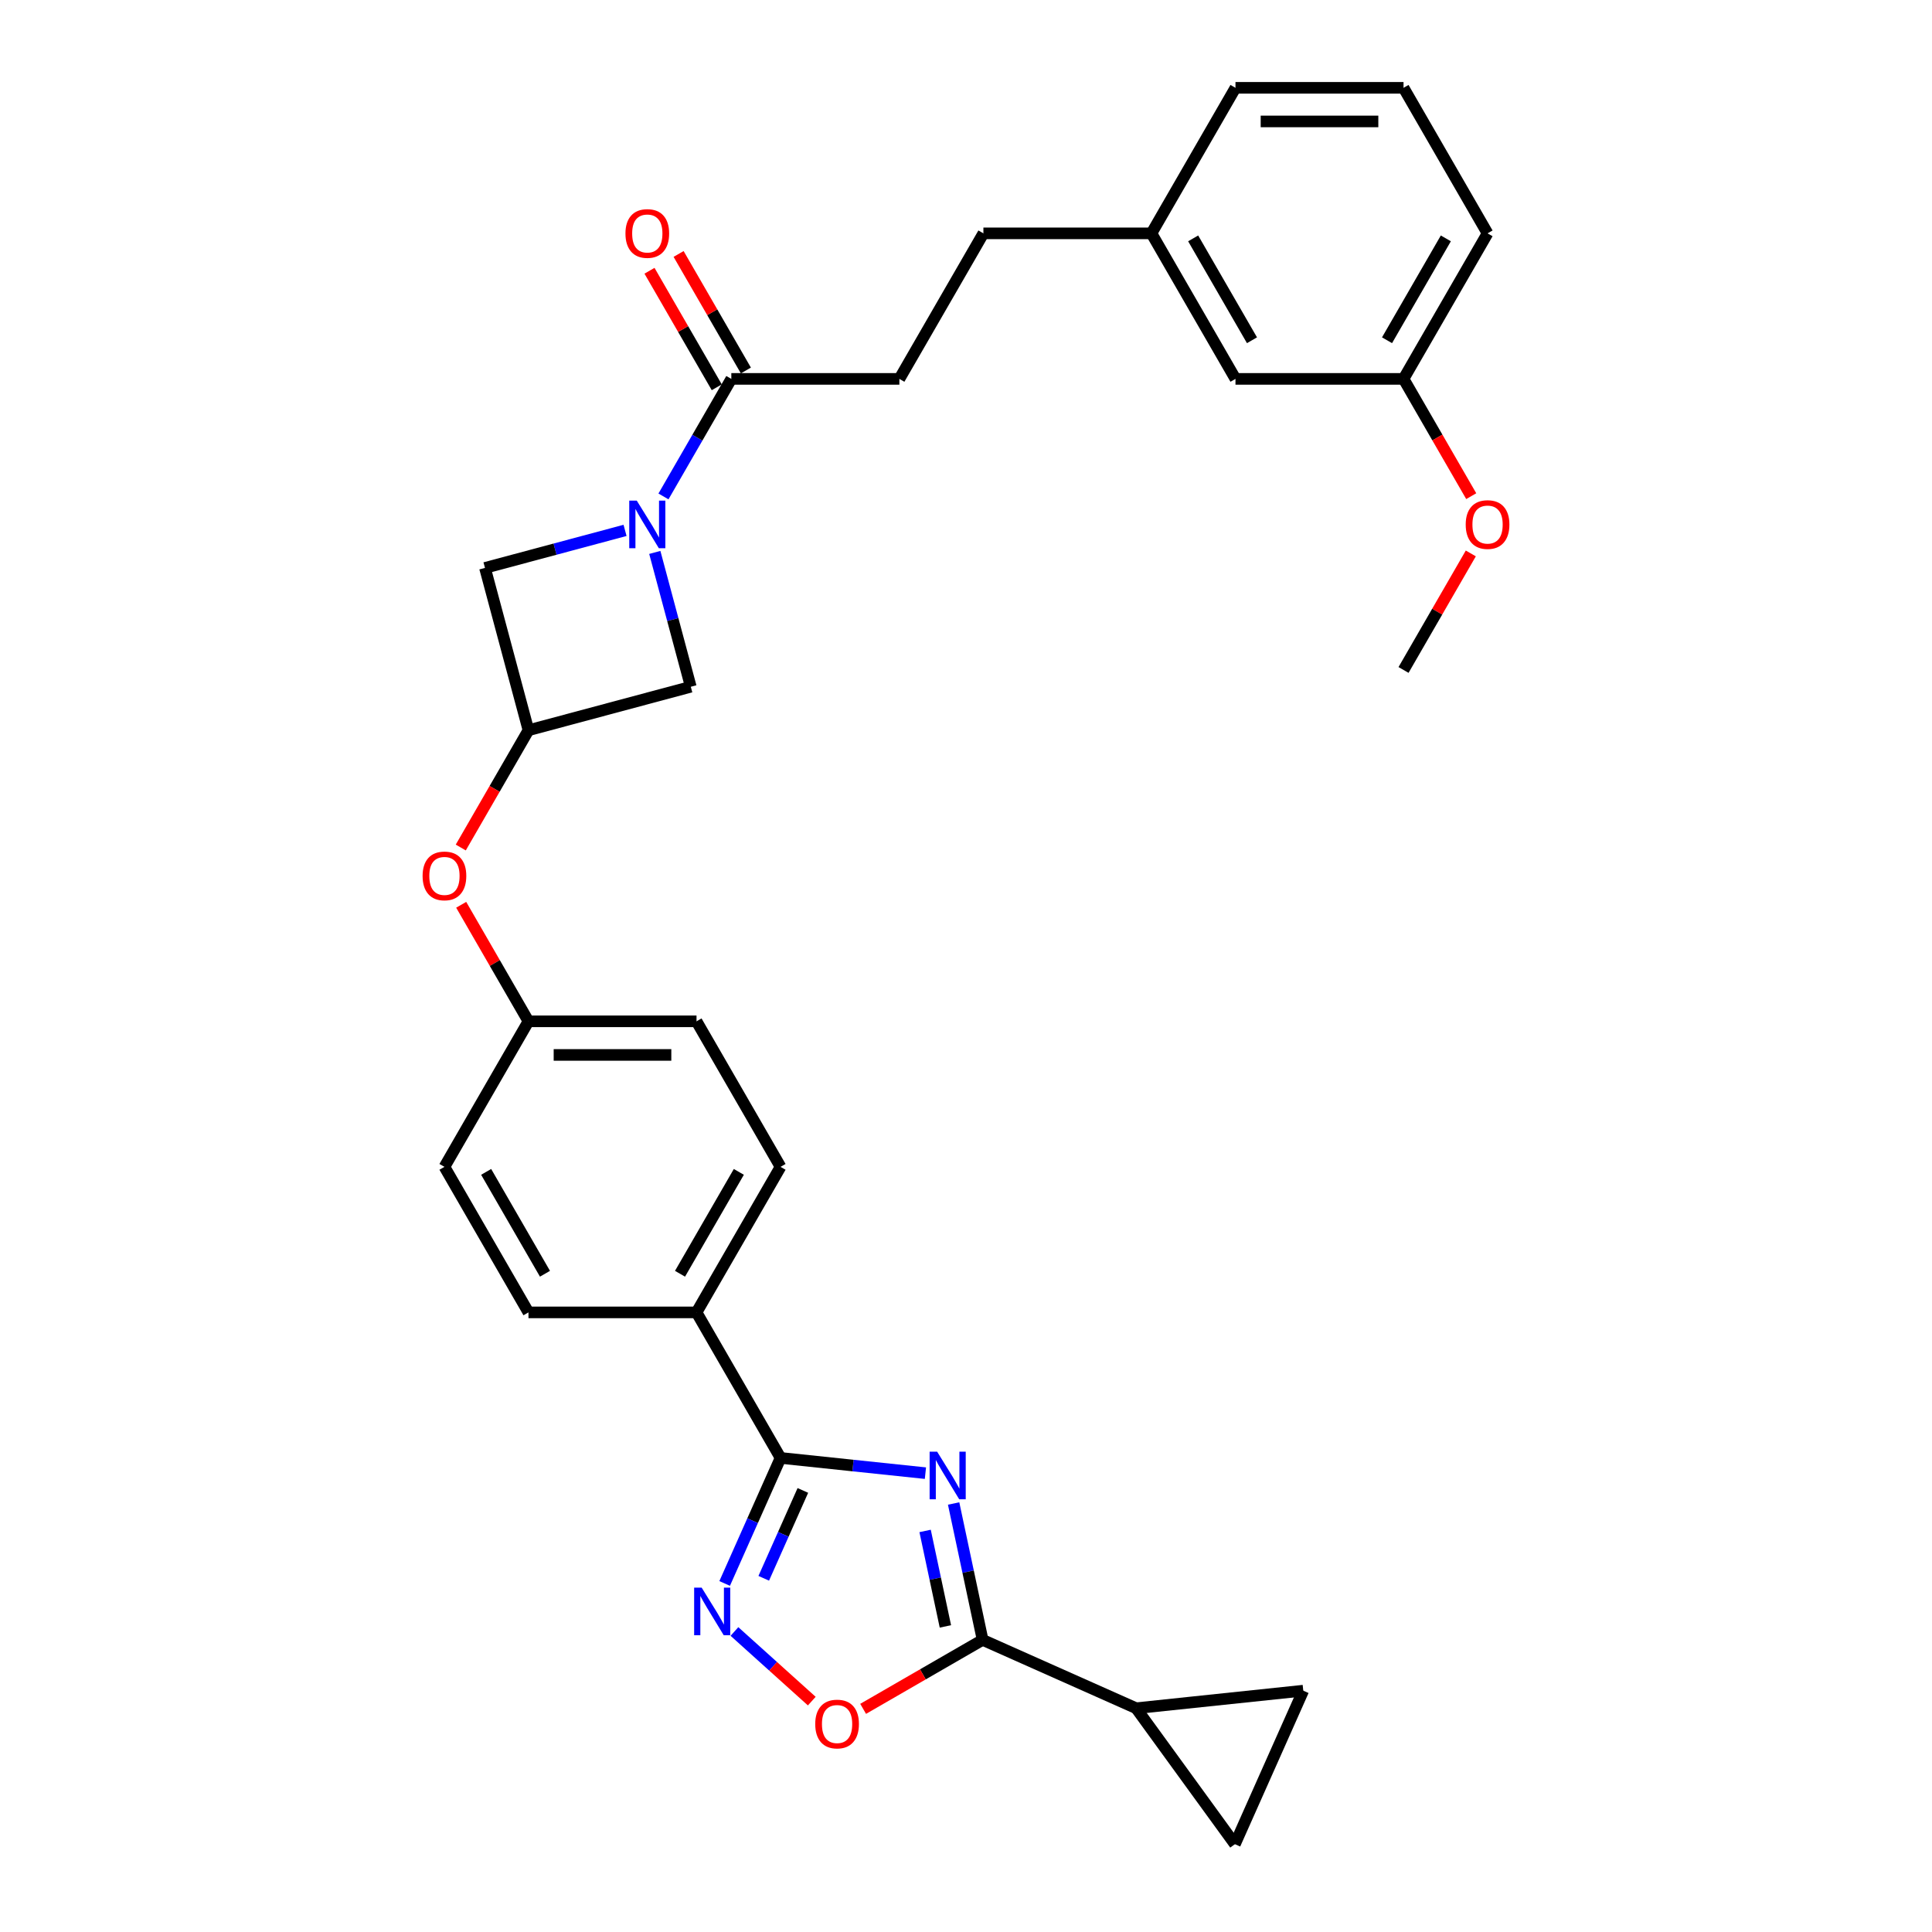 <?xml version='1.0' encoding='iso-8859-1'?>
<svg version='1.1' baseProfile='full'
              xmlns='http://www.w3.org/2000/svg'
                      xmlns:rdkit='http://www.rdkit.org/xml'
                      xmlns:xlink='http://www.w3.org/1999/xlink'
                  xml:space='preserve'
width='1000px' height='1000px' viewBox='0 0 1000 1000'>
<!-- END OF HEADER -->
<rect style='opacity:1.0;fill:#FFFFFF;stroke:none' width='1000' height='1000' x='0' y='0'> </rect>
<path class='bond-0' d='M 479,762.503 L 441.505,758.562' style='fill:none;fill-rule:evenodd;stroke:#0000FF;stroke-width:6px;stroke-linecap:butt;stroke-linejoin:miter;stroke-opacity:1' />
<path class='bond-0' d='M 441.505,758.562 L 404.01,754.621' style='fill:none;fill-rule:evenodd;stroke:#000000;stroke-width:6px;stroke-linecap:butt;stroke-linejoin:miter;stroke-opacity:1' />
<path class='bond-1' d='M 493.596,778.205 L 501.099,813.5' style='fill:none;fill-rule:evenodd;stroke:#0000FF;stroke-width:6px;stroke-linecap:butt;stroke-linejoin:miter;stroke-opacity:1' />
<path class='bond-1' d='M 501.099,813.5 L 508.601,848.796' style='fill:none;fill-rule:evenodd;stroke:#000000;stroke-width:6px;stroke-linecap:butt;stroke-linejoin:miter;stroke-opacity:1' />
<path class='bond-1' d='M 478.831,792.411 L 484.082,817.117' style='fill:none;fill-rule:evenodd;stroke:#0000FF;stroke-width:6px;stroke-linecap:butt;stroke-linejoin:miter;stroke-opacity:1' />
<path class='bond-1' d='M 484.082,817.117 L 489.334,841.824' style='fill:none;fill-rule:evenodd;stroke:#000000;stroke-width:6px;stroke-linecap:butt;stroke-linejoin:miter;stroke-opacity:1' />
<path class='bond-3' d='M 404.01,754.621 L 389.546,787.107' style='fill:none;fill-rule:evenodd;stroke:#000000;stroke-width:6px;stroke-linecap:butt;stroke-linejoin:miter;stroke-opacity:1' />
<path class='bond-3' d='M 389.546,787.107 L 375.083,819.593' style='fill:none;fill-rule:evenodd;stroke:#0000FF;stroke-width:6px;stroke-linecap:butt;stroke-linejoin:miter;stroke-opacity:1' />
<path class='bond-3' d='M 415.563,771.443 L 405.439,794.183' style='fill:none;fill-rule:evenodd;stroke:#000000;stroke-width:6px;stroke-linecap:butt;stroke-linejoin:miter;stroke-opacity:1' />
<path class='bond-3' d='M 405.439,794.183 L 395.314,816.923' style='fill:none;fill-rule:evenodd;stroke:#0000FF;stroke-width:6px;stroke-linecap:butt;stroke-linejoin:miter;stroke-opacity:1' />
<path class='bond-12' d='M 404.01,754.621 L 360.518,679.292' style='fill:none;fill-rule:evenodd;stroke:#000000;stroke-width:6px;stroke-linecap:butt;stroke-linejoin:miter;stroke-opacity:1' />
<path class='bond-4' d='M 508.601,848.796 L 477.677,866.649' style='fill:none;fill-rule:evenodd;stroke:#000000;stroke-width:6px;stroke-linecap:butt;stroke-linejoin:miter;stroke-opacity:1' />
<path class='bond-4' d='M 477.677,866.649 L 446.754,884.503' style='fill:none;fill-rule:evenodd;stroke:#FF0000;stroke-width:6px;stroke-linecap:butt;stroke-linejoin:miter;stroke-opacity:1' />
<path class='bond-5' d='M 508.601,848.796 L 588.064,884.175' style='fill:none;fill-rule:evenodd;stroke:#000000;stroke-width:6px;stroke-linecap:butt;stroke-linejoin:miter;stroke-opacity:1' />
<path class='bond-2' d='M 323.525,274.529 L 287.274,284.242' style='fill:none;fill-rule:evenodd;stroke:#0000FF;stroke-width:6px;stroke-linecap:butt;stroke-linejoin:miter;stroke-opacity:1' />
<path class='bond-2' d='M 287.274,284.242 L 251.023,293.956' style='fill:none;fill-rule:evenodd;stroke:#000000;stroke-width:6px;stroke-linecap:butt;stroke-linejoin:miter;stroke-opacity:1' />
<path class='bond-6' d='M 343.408,256.951 L 360.971,226.532' style='fill:none;fill-rule:evenodd;stroke:#0000FF;stroke-width:6px;stroke-linecap:butt;stroke-linejoin:miter;stroke-opacity:1' />
<path class='bond-6' d='M 360.971,226.532 L 378.533,196.113' style='fill:none;fill-rule:evenodd;stroke:#000000;stroke-width:6px;stroke-linecap:butt;stroke-linejoin:miter;stroke-opacity:1' />
<path class='bond-33' d='M 338.925,285.934 L 348.24,320.698' style='fill:none;fill-rule:evenodd;stroke:#0000FF;stroke-width:6px;stroke-linecap:butt;stroke-linejoin:miter;stroke-opacity:1' />
<path class='bond-33' d='M 348.24,320.698 L 357.554,355.462' style='fill:none;fill-rule:evenodd;stroke:#000000;stroke-width:6px;stroke-linecap:butt;stroke-linejoin:miter;stroke-opacity:1' />
<path class='bond-30' d='M 380.147,844.454 L 400.162,862.475' style='fill:none;fill-rule:evenodd;stroke:#0000FF;stroke-width:6px;stroke-linecap:butt;stroke-linejoin:miter;stroke-opacity:1' />
<path class='bond-30' d='M 400.162,862.475 L 420.177,880.496' style='fill:none;fill-rule:evenodd;stroke:#FF0000;stroke-width:6px;stroke-linecap:butt;stroke-linejoin:miter;stroke-opacity:1' />
<path class='bond-8' d='M 588.064,884.175 L 674.57,875.083' style='fill:none;fill-rule:evenodd;stroke:#000000;stroke-width:6px;stroke-linecap:butt;stroke-linejoin:miter;stroke-opacity:1' />
<path class='bond-9' d='M 588.064,884.175 L 639.191,954.545' style='fill:none;fill-rule:evenodd;stroke:#000000;stroke-width:6px;stroke-linecap:butt;stroke-linejoin:miter;stroke-opacity:1' />
<path class='bond-14' d='M 386.066,191.764 L 368.654,161.606' style='fill:none;fill-rule:evenodd;stroke:#000000;stroke-width:6px;stroke-linecap:butt;stroke-linejoin:miter;stroke-opacity:1' />
<path class='bond-14' d='M 368.654,161.606 L 351.242,131.448' style='fill:none;fill-rule:evenodd;stroke:#FF0000;stroke-width:6px;stroke-linecap:butt;stroke-linejoin:miter;stroke-opacity:1' />
<path class='bond-14' d='M 371,200.462 L 353.588,170.304' style='fill:none;fill-rule:evenodd;stroke:#000000;stroke-width:6px;stroke-linecap:butt;stroke-linejoin:miter;stroke-opacity:1' />
<path class='bond-14' d='M 353.588,170.304 L 336.177,140.146' style='fill:none;fill-rule:evenodd;stroke:#FF0000;stroke-width:6px;stroke-linecap:butt;stroke-linejoin:miter;stroke-opacity:1' />
<path class='bond-15' d='M 378.533,196.113 L 465.516,196.113' style='fill:none;fill-rule:evenodd;stroke:#000000;stroke-width:6px;stroke-linecap:butt;stroke-linejoin:miter;stroke-opacity:1' />
<path class='bond-7' d='M 273.535,377.975 L 256.013,408.324' style='fill:none;fill-rule:evenodd;stroke:#000000;stroke-width:6px;stroke-linecap:butt;stroke-linejoin:miter;stroke-opacity:1' />
<path class='bond-7' d='M 256.013,408.324 L 238.491,438.673' style='fill:none;fill-rule:evenodd;stroke:#FF0000;stroke-width:6px;stroke-linecap:butt;stroke-linejoin:miter;stroke-opacity:1' />
<path class='bond-10' d='M 273.535,377.975 L 357.554,355.462' style='fill:none;fill-rule:evenodd;stroke:#000000;stroke-width:6px;stroke-linecap:butt;stroke-linejoin:miter;stroke-opacity:1' />
<path class='bond-11' d='M 273.535,377.975 L 251.023,293.956' style='fill:none;fill-rule:evenodd;stroke:#000000;stroke-width:6px;stroke-linecap:butt;stroke-linejoin:miter;stroke-opacity:1' />
<path class='bond-31' d='M 674.57,875.083 L 639.191,954.545' style='fill:none;fill-rule:evenodd;stroke:#000000;stroke-width:6px;stroke-linecap:butt;stroke-linejoin:miter;stroke-opacity:1' />
<path class='bond-16' d='M 360.518,679.292 L 404.01,603.963' style='fill:none;fill-rule:evenodd;stroke:#000000;stroke-width:6px;stroke-linecap:butt;stroke-linejoin:miter;stroke-opacity:1' />
<path class='bond-16' d='M 351.976,659.294 L 382.42,606.564' style='fill:none;fill-rule:evenodd;stroke:#000000;stroke-width:6px;stroke-linecap:butt;stroke-linejoin:miter;stroke-opacity:1' />
<path class='bond-17' d='M 360.518,679.292 L 273.535,679.292' style='fill:none;fill-rule:evenodd;stroke:#000000;stroke-width:6px;stroke-linecap:butt;stroke-linejoin:miter;stroke-opacity:1' />
<path class='bond-13' d='M 238.712,468.317 L 256.124,498.475' style='fill:none;fill-rule:evenodd;stroke:#FF0000;stroke-width:6px;stroke-linecap:butt;stroke-linejoin:miter;stroke-opacity:1' />
<path class='bond-13' d='M 256.124,498.475 L 273.535,528.633' style='fill:none;fill-rule:evenodd;stroke:#000000;stroke-width:6px;stroke-linecap:butt;stroke-linejoin:miter;stroke-opacity:1' />
<path class='bond-20' d='M 465.516,196.113 L 509.007,120.784' style='fill:none;fill-rule:evenodd;stroke:#000000;stroke-width:6px;stroke-linecap:butt;stroke-linejoin:miter;stroke-opacity:1' />
<path class='bond-23' d='M 404.01,603.963 L 360.518,528.633' style='fill:none;fill-rule:evenodd;stroke:#000000;stroke-width:6px;stroke-linecap:butt;stroke-linejoin:miter;stroke-opacity:1' />
<path class='bond-22' d='M 273.535,679.292 L 230.044,603.963' style='fill:none;fill-rule:evenodd;stroke:#000000;stroke-width:6px;stroke-linecap:butt;stroke-linejoin:miter;stroke-opacity:1' />
<path class='bond-22' d='M 282.078,659.294 L 251.634,606.564' style='fill:none;fill-rule:evenodd;stroke:#000000;stroke-width:6px;stroke-linecap:butt;stroke-linejoin:miter;stroke-opacity:1' />
<path class='bond-18' d='M 273.535,528.633 L 230.044,603.963' style='fill:none;fill-rule:evenodd;stroke:#000000;stroke-width:6px;stroke-linecap:butt;stroke-linejoin:miter;stroke-opacity:1' />
<path class='bond-32' d='M 273.535,528.633 L 360.518,528.633' style='fill:none;fill-rule:evenodd;stroke:#000000;stroke-width:6px;stroke-linecap:butt;stroke-linejoin:miter;stroke-opacity:1' />
<path class='bond-32' d='M 286.583,546.03 L 347.471,546.03' style='fill:none;fill-rule:evenodd;stroke:#000000;stroke-width:6px;stroke-linecap:butt;stroke-linejoin:miter;stroke-opacity:1' />
<path class='bond-19' d='M 639.482,196.113 L 595.99,120.784' style='fill:none;fill-rule:evenodd;stroke:#000000;stroke-width:6px;stroke-linecap:butt;stroke-linejoin:miter;stroke-opacity:1' />
<path class='bond-19' d='M 648.024,176.116 L 617.58,123.385' style='fill:none;fill-rule:evenodd;stroke:#000000;stroke-width:6px;stroke-linecap:butt;stroke-linejoin:miter;stroke-opacity:1' />
<path class='bond-24' d='M 639.482,196.113 L 726.465,196.113' style='fill:none;fill-rule:evenodd;stroke:#000000;stroke-width:6px;stroke-linecap:butt;stroke-linejoin:miter;stroke-opacity:1' />
<path class='bond-21' d='M 509.007,120.784 L 595.99,120.784' style='fill:none;fill-rule:evenodd;stroke:#000000;stroke-width:6px;stroke-linecap:butt;stroke-linejoin:miter;stroke-opacity:1' />
<path class='bond-27' d='M 595.99,120.784 L 639.482,45.455' style='fill:none;fill-rule:evenodd;stroke:#000000;stroke-width:6px;stroke-linecap:butt;stroke-linejoin:miter;stroke-opacity:1' />
<path class='bond-25' d='M 726.465,196.113 L 743.987,226.463' style='fill:none;fill-rule:evenodd;stroke:#000000;stroke-width:6px;stroke-linecap:butt;stroke-linejoin:miter;stroke-opacity:1' />
<path class='bond-25' d='M 743.987,226.463 L 761.509,256.812' style='fill:none;fill-rule:evenodd;stroke:#FF0000;stroke-width:6px;stroke-linecap:butt;stroke-linejoin:miter;stroke-opacity:1' />
<path class='bond-34' d='M 726.465,196.113 L 769.956,120.784' style='fill:none;fill-rule:evenodd;stroke:#000000;stroke-width:6px;stroke-linecap:butt;stroke-linejoin:miter;stroke-opacity:1' />
<path class='bond-34' d='M 717.922,176.116 L 748.366,123.385' style='fill:none;fill-rule:evenodd;stroke:#000000;stroke-width:6px;stroke-linecap:butt;stroke-linejoin:miter;stroke-opacity:1' />
<path class='bond-29' d='M 761.288,286.456 L 743.876,316.614' style='fill:none;fill-rule:evenodd;stroke:#FF0000;stroke-width:6px;stroke-linecap:butt;stroke-linejoin:miter;stroke-opacity:1' />
<path class='bond-29' d='M 743.876,316.614 L 726.465,346.772' style='fill:none;fill-rule:evenodd;stroke:#000000;stroke-width:6px;stroke-linecap:butt;stroke-linejoin:miter;stroke-opacity:1' />
<path class='bond-26' d='M 726.465,45.455 L 639.482,45.455' style='fill:none;fill-rule:evenodd;stroke:#000000;stroke-width:6px;stroke-linecap:butt;stroke-linejoin:miter;stroke-opacity:1' />
<path class='bond-26' d='M 713.417,62.851 L 652.529,62.851' style='fill:none;fill-rule:evenodd;stroke:#000000;stroke-width:6px;stroke-linecap:butt;stroke-linejoin:miter;stroke-opacity:1' />
<path class='bond-28' d='M 726.465,45.455 L 769.956,120.784' style='fill:none;fill-rule:evenodd;stroke:#000000;stroke-width:6px;stroke-linecap:butt;stroke-linejoin:miter;stroke-opacity:1' />
<path  class='atom-0' d='M 485.071 751.397
L 493.143 764.444
Q 493.943 765.732, 495.231 768.063
Q 496.518 770.394, 496.588 770.533
L 496.588 751.397
L 499.858 751.397
L 499.858 776.03
L 496.483 776.03
L 487.82 761.765
Q 486.811 760.095, 485.732 758.182
Q 484.688 756.268, 484.375 755.676
L 484.375 776.03
L 481.174 776.03
L 481.174 751.397
L 485.071 751.397
' fill='#0000FF'/>
<path  class='atom-3' d='M 329.596 259.126
L 337.669 272.173
Q 338.469 273.461, 339.756 275.792
Q 341.043 278.123, 341.113 278.262
L 341.113 259.126
L 344.384 259.126
L 344.384 283.759
L 341.009 283.759
L 332.345 269.494
Q 331.336 267.824, 330.258 265.911
Q 329.214 263.997, 328.901 263.405
L 328.901 283.759
L 325.7 283.759
L 325.7 259.126
L 329.596 259.126
' fill='#0000FF'/>
<path  class='atom-4' d='M 363.185 821.767
L 371.258 834.815
Q 372.058 836.102, 373.345 838.433
Q 374.632 840.765, 374.702 840.904
L 374.702 821.767
L 377.973 821.767
L 377.973 846.401
L 374.598 846.401
L 365.934 832.136
Q 364.925 830.466, 363.847 828.552
Q 362.803 826.639, 362.49 826.047
L 362.49 846.401
L 359.289 846.401
L 359.289 821.767
L 363.185 821.767
' fill='#0000FF'/>
<path  class='atom-5' d='M 421.964 892.357
Q 421.964 886.442, 424.886 883.137
Q 427.809 879.831, 433.272 879.831
Q 438.734 879.831, 441.657 883.137
Q 444.579 886.442, 444.579 892.357
Q 444.579 898.341, 441.622 901.751
Q 438.664 905.126, 433.272 905.126
Q 427.844 905.126, 424.886 901.751
Q 421.964 898.376, 421.964 892.357
M 433.272 902.342
Q 437.029 902.342, 439.047 899.837
Q 441.1 897.297, 441.1 892.357
Q 441.1 887.52, 439.047 885.085
Q 437.029 882.615, 433.272 882.615
Q 429.514 882.615, 427.461 885.05
Q 425.443 887.486, 425.443 892.357
Q 425.443 897.332, 427.461 899.837
Q 429.514 902.342, 433.272 902.342
' fill='#FF0000'/>
<path  class='atom-14' d='M 218.736 453.373
Q 218.736 447.459, 221.659 444.153
Q 224.581 440.848, 230.044 440.848
Q 235.507 440.848, 238.429 444.153
Q 241.352 447.459, 241.352 453.373
Q 241.352 459.358, 238.394 462.768
Q 235.437 466.143, 230.044 466.143
Q 224.616 466.143, 221.659 462.768
Q 218.736 459.393, 218.736 453.373
M 230.044 463.359
Q 233.802 463.359, 235.82 460.854
Q 237.872 458.314, 237.872 453.373
Q 237.872 448.537, 235.82 446.102
Q 233.802 443.631, 230.044 443.631
Q 226.286 443.631, 224.234 446.067
Q 222.216 448.502, 222.216 453.373
Q 222.216 458.349, 224.234 460.854
Q 226.286 463.359, 230.044 463.359
' fill='#FF0000'/>
<path  class='atom-15' d='M 323.734 120.854
Q 323.734 114.939, 326.656 111.633
Q 329.579 108.328, 335.042 108.328
Q 340.504 108.328, 343.427 111.633
Q 346.349 114.939, 346.349 120.854
Q 346.349 126.838, 343.392 130.248
Q 340.435 133.623, 335.042 133.623
Q 329.614 133.623, 326.656 130.248
Q 323.734 126.873, 323.734 120.854
M 335.042 130.839
Q 338.799 130.839, 340.817 128.334
Q 342.87 125.794, 342.87 120.854
Q 342.87 116.017, 340.817 113.582
Q 338.799 111.111, 335.042 111.111
Q 331.284 111.111, 329.231 113.547
Q 327.213 115.982, 327.213 120.854
Q 327.213 125.829, 329.231 128.334
Q 331.284 130.839, 335.042 130.839
' fill='#FF0000'/>
<path  class='atom-26' d='M 758.648 271.512
Q 758.648 265.597, 761.571 262.292
Q 764.493 258.987, 769.956 258.987
Q 775.419 258.987, 778.341 262.292
Q 781.264 265.597, 781.264 271.512
Q 781.264 277.497, 778.306 280.906
Q 775.349 284.281, 769.956 284.281
Q 764.528 284.281, 761.571 280.906
Q 758.648 277.531, 758.648 271.512
M 769.956 281.498
Q 773.714 281.498, 775.732 278.993
Q 777.784 276.453, 777.784 271.512
Q 777.784 266.676, 775.732 264.241
Q 773.714 261.77, 769.956 261.77
Q 766.198 261.77, 764.146 264.206
Q 762.128 266.641, 762.128 271.512
Q 762.128 276.488, 764.146 278.993
Q 766.198 281.498, 769.956 281.498
' fill='#FF0000'/>
</svg>
